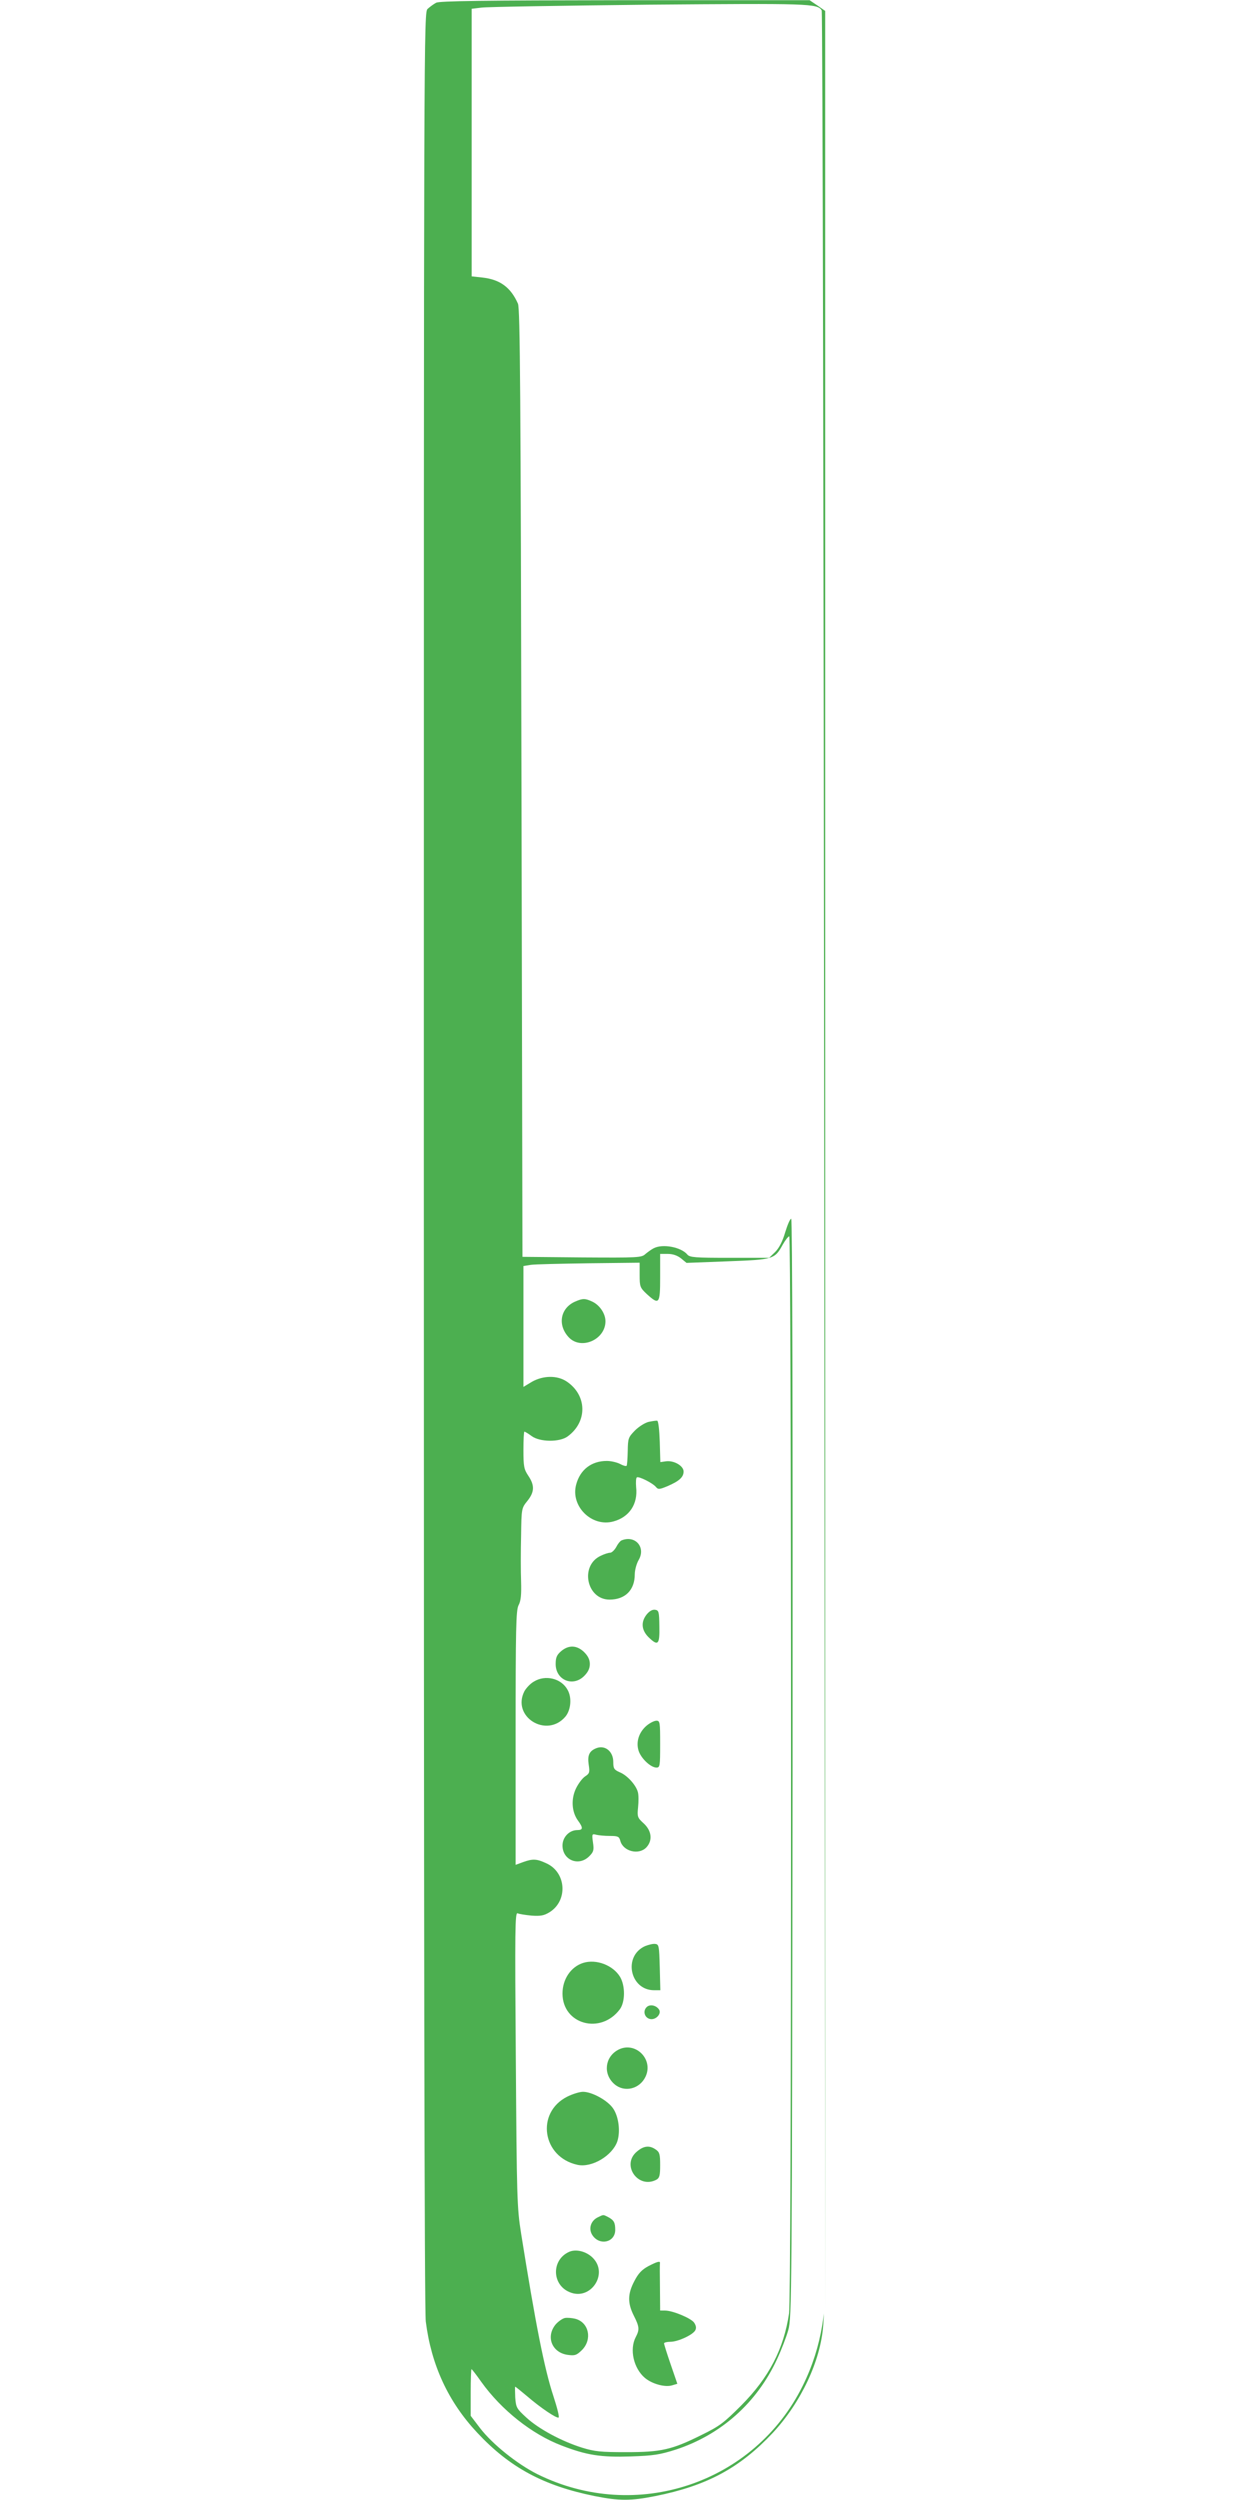 <?xml version="1.0" standalone="no"?>
<!DOCTYPE svg PUBLIC "-//W3C//DTD SVG 20010904//EN"
 "http://www.w3.org/TR/2001/REC-SVG-20010904/DTD/svg10.dtd">
<svg version="1.0" xmlns="http://www.w3.org/2000/svg"
 width="640pt" height="1280pt" viewBox="0 0 640 1280"
 preserveAspectRatio="xMidYMid meet">
<g transform="translate(0,1280) scale(0.1,-0.1)"
fill="#4caf50" stroke="none">
<path d="M2233 12786 c-13 -7 -32 -21 -43 -31 -20 -18 -20 -24 -20 -5889 0
-3891 3 -5899 10 -5952 28 -223 115 -411 263 -569 167 -179 340 -272 602 -325
126 -25 184 -25 310 0 265 53 433 144 602 324 144 155 245 369 258 551 l4 60
-9 -59 c-18 -108 -50 -210 -100 -311 -247 -500 -853 -703 -1358 -453 -104 52
-231 154 -294 236 l-48 63 0 120 c0 65 2 119 4 119 2 0 25 -29 50 -65 103
-144 259 -268 411 -326 129 -50 202 -61 355 -56 117 4 148 9 230 35 232 76
416 240 519 464 21 45 47 112 57 148 18 63 19 171 22 2877 1 1812 -1 2813 -7
2813 -6 0 -19 -31 -31 -70 -13 -45 -31 -80 -51 -100 l-31 -30 -203 0 c-176 0
-204 2 -216 17 -32 38 -126 56 -172 32 -12 -6 -31 -20 -43 -30 -19 -18 -38
-19 -325 -17 l-304 3 -5 2425 c-4 1977 -7 2431 -18 2455 -37 84 -92 124 -182
134 l-55 6 0 685 0 685 50 6 c28 4 412 10 855 15 823 7 865 6 887 -29 5 -7 10
-2662 13 -5902 l5 -5890 0 5895 0 5894 -40 28 -40 27 -945 0 c-733 -1 -950 -4
-967 -13z m1817 -9038 c0 -1746 -4 -2748 -10 -2792 -27 -182 -102 -328 -245
-472 -90 -90 -111 -106 -205 -152 -151 -75 -205 -87 -385 -87 -129 0 -160 3
-225 23 -105 33 -222 96 -285 154 -50 46 -53 51 -57 103 -1 30 -2 55 0 55 2 0
29 -22 60 -48 71 -61 150 -114 162 -110 5 2 -7 50 -26 108 -47 142 -92 372
-166 835 -21 133 -22 179 -27 893 -5 666 -4 751 9 746 8 -4 41 -9 72 -12 46
-3 63 0 91 17 96 59 87 205 -16 251 -49 23 -69 24 -119 6 l-38 -14 0 650 c0
566 2 653 15 679 12 22 15 54 13 122 -2 51 -2 156 0 233 2 140 2 142 32 179
37 46 38 80 5 129 -22 33 -25 47 -25 131 0 52 2 95 5 95 3 0 20 -10 36 -22 42
-32 145 -33 186 -2 102 75 99 211 -6 281 -48 32 -120 31 -178 -2 l-43 -26 0
310 0 309 38 6 c20 3 154 6 297 8 l260 3 0 -63 c0 -60 2 -65 37 -98 63 -57 68
-51 68 86 l0 120 39 0 c26 0 49 -8 68 -23 l28 -23 210 8 c236 9 241 10 283 86
13 23 28 42 33 42 5 0 9 -1061 9 -2722z"/>
<path d="M2945 6136 c-76 -33 -92 -120 -33 -183 63 -67 188 -12 188 82 0 39
-29 82 -66 100 -38 18 -50 18 -89 1z"/>
<path d="M3321 5520 c-18 -4 -50 -24 -70 -44 -34 -35 -36 -40 -37 -106 -1 -39
-3 -73 -6 -75 -3 -3 -18 1 -34 10 -16 8 -46 15 -67 15 -79 0 -137 -45 -157
-121 -30 -110 79 -219 190 -189 82 22 127 89 117 176 -2 25 -1 47 4 50 10 6
81 -29 98 -50 11 -13 18 -12 59 5 60 26 82 46 82 75 0 29 -50 58 -91 52 l-28
-4 -3 104 c-2 60 -7 106 -13 108 -5 1 -25 -2 -44 -6z"/>
<path d="M3182 4913 c-7 -3 -19 -18 -27 -34 -9 -16 -23 -29 -31 -29 -9 0 -31
-7 -49 -16 -107 -50 -72 -224 46 -224 80 0 129 49 129 129 0 22 9 55 20 74 38
65 -18 129 -88 100z"/>
<path d="M3311 4534 c-30 -38 -27 -79 8 -115 50 -49 59 -41 57 54 -1 76 -3 82
-22 85 -14 2 -29 -7 -43 -24z"/>
<path d="M2873 4346 c-22 -19 -28 -32 -28 -66 0 -82 88 -119 146 -61 20 20 29
39 29 61 0 22 -9 41 -29 61 -37 36 -79 38 -118 5z"/>
<path d="M2733 4190 c-18 -10 -39 -33 -48 -49 -67 -131 114 -243 210 -130 28
34 34 97 11 137 -32 59 -114 79 -173 42z"/>
<path d="M3311 3965 c-40 -34 -56 -84 -41 -130 13 -39 62 -85 91 -85 18 0 19
8 19 120 0 112 -1 120 -19 120 -11 0 -33 -11 -50 -25z"/>
<path d="M3055 3850 c-37 -14 -48 -36 -41 -84 6 -40 5 -46 -18 -61 -14 -9 -35
-37 -47 -62 -26 -54 -22 -120 10 -164 27 -37 27 -49 -3 -49 -41 0 -76 -36 -76
-79 0 -75 83 -109 137 -55 22 22 25 31 19 71 -6 43 -5 45 17 39 12 -3 43 -6
69 -6 42 0 48 -3 54 -25 14 -54 95 -75 134 -33 32 35 27 84 -14 122 -32 29
-34 34 -29 83 3 29 3 63 -1 77 -9 36 -55 87 -93 102 -29 13 -33 19 -33 53 0
53 -41 87 -85 71z"/>
<path d="M3303 2836 c-114 -51 -78 -226 46 -226 l32 0 -3 118 c-3 108 -4 117
-23 119 -11 2 -34 -4 -52 -11z"/>
<path d="M2986 2750 c-63 -20 -106 -83 -106 -157 0 -158 196 -212 294 -80 27
37 28 119 1 165 -36 60 -122 93 -189 72z"/>
<path d="M3315 2527 c-27 -20 -16 -61 17 -65 28 -3 55 28 43 48 -13 21 -42 29
-60 17z"/>
<path d="M3165 2305 c-69 -37 -78 -125 -19 -176 51 -44 129 -25 159 38 43 90
-53 184 -140 138z"/>
<path d="M2904 2065 c-162 -82 -128 -310 53 -349 73 -16 179 47 204 121 16 50
7 126 -22 168 -28 41 -108 85 -154 85 -17 0 -53 -11 -81 -25z"/>
<path d="M3261 1784 c-82 -68 6 -194 100 -144 16 9 19 22 19 75 0 55 -3 66
-22 79 -32 23 -62 20 -97 -10z"/>
<path d="M3060 1447 c-36 -18 -48 -59 -27 -91 37 -56 117 -37 117 27 0 38 -7
50 -37 66 -26 13 -22 13 -53 -2z"/>
<path d="M2915 1271 c-92 -40 -91 -169 2 -207 107 -45 200 94 118 176 -33 33
-85 46 -120 31z"/>
<path d="M3319 1197 c-33 -18 -51 -37 -71 -76 -35 -66 -35 -113 -3 -177 29
-57 30 -72 10 -110 -33 -63 -11 -160 47 -209 37 -31 103 -49 139 -38 l27 8
-34 99 c-19 55 -34 103 -34 108 0 4 14 8 32 8 39 0 115 35 128 59 6 12 4 24
-6 39 -16 23 -110 62 -149 62 l-25 0 -1 118 c-1 64 -1 120 0 125 2 12 -14 8
-60 -16z"/>
<path d="M2893 932 c-12 -2 -34 -17 -48 -33 -52 -63 -19 -145 62 -156 37 -5
45 -2 73 25 54 55 35 142 -35 160 -16 4 -40 6 -52 4z"/>
</g>
</svg>
